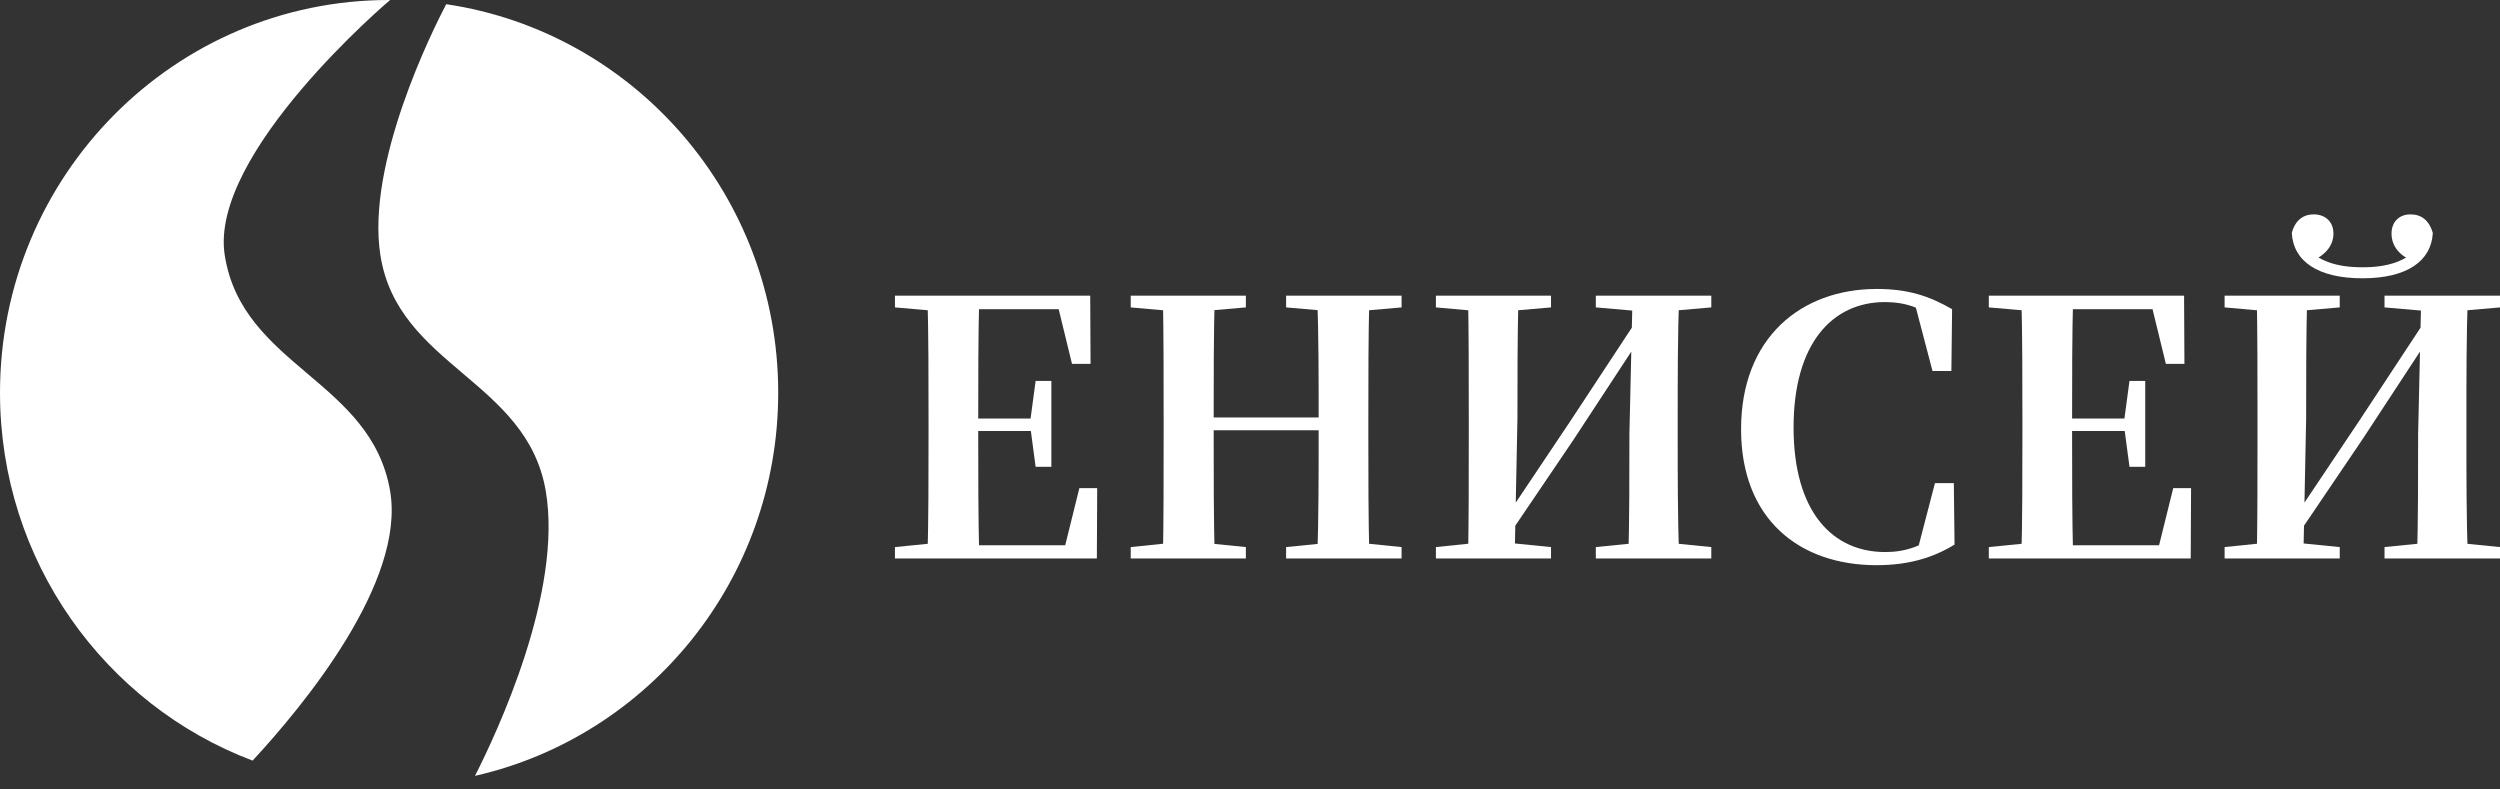 <svg width="152" height="48" viewBox="0 0 152 48" fill="none" xmlns="http://www.w3.org/2000/svg">
<rect x="0" y="0" width="152" height="48" fill="#333333" stroke="none"/>
<path fill-rule="evenodd" clip-rule="evenodd" d="M28.878 47.174C39.432 44.774 47.315 35.256 47.315 23.878C47.315 11.882 38.55 1.951 27.13 0.255C26.326 1.791 22.254 9.92 23.126 15.509C23.656 18.904 25.898 20.804 28.145 22.709C30.373 24.597 32.606 26.49 33.181 29.848C34.23 35.983 30.227 44.524 28.878 47.174ZM15.358 46.246C6.386 42.853 0 34.118 0 23.878C0 10.691 10.592 0 23.658 0C23.678 0 23.698 2.47955e-05 23.718 7.43866e-05C23.683 0.03 12.698 9.325 13.663 15.509C14.193 18.904 16.435 20.804 18.682 22.709C20.91 24.597 23.143 26.49 23.718 29.848C24.666 35.389 18.463 42.893 15.358 46.246Z" fill="white"/>
<path d="M54.413 33.953V33.262L57.668 32.938H57.966V33.953H54.413ZM56.391 33.953C56.455 31.535 56.455 29.009 56.455 26.484V25.469C56.455 22.943 56.455 20.46 56.391 17.978H59.54C59.476 20.417 59.476 22.943 59.476 25.598V26.203C59.476 28.966 59.476 31.47 59.54 33.953H56.391ZM57.966 33.953V33.154H66.115L64.583 33.888L65.625 29.679H66.71L66.689 33.953H57.966ZM57.966 26.203V25.447H63.2V26.203H57.966ZM62.966 28.383L62.647 25.987V25.534L62.966 23.159H63.923V28.383H62.966ZM54.413 18.69V17.978H57.966V18.971H57.668L54.413 18.69ZM65.178 22.123L64.178 18.021L65.668 18.798H57.966V17.978H66.285L66.306 22.123H65.178Z" fill="white"/>
<path d="M68.749 33.953V33.262L71.897 32.938H72.493L75.749 33.262V33.953H68.749ZM70.706 33.953C70.749 31.535 70.749 29.009 70.749 26.484V25.469C70.749 22.943 70.749 20.46 70.706 17.978H73.855C73.791 20.417 73.791 22.943 73.791 25.469V26.073C73.791 28.966 73.791 31.47 73.855 33.953H70.706ZM72.281 26.16V25.383H81.685V26.16H72.281ZM78.195 33.953V33.262L81.429 32.938H82.004L85.216 33.262V33.953H78.195ZM80.089 33.953C80.174 31.535 80.174 29.009 80.174 26.073V25.469C80.174 22.943 80.174 20.46 80.089 17.978H83.259C83.195 20.417 83.195 22.943 83.195 25.469V26.484C83.195 28.966 83.195 31.47 83.259 33.953H80.089ZM68.749 18.69V17.978H75.749V18.69L72.493 18.971H71.897L68.749 18.69ZM78.195 18.69V17.978H85.216V18.69L82.004 18.971H81.429L78.195 18.69Z" fill="white"/>
<path d="M89.26 33.953C89.302 31.535 89.302 29.009 89.302 26.484V25.469C89.302 22.943 89.302 20.46 89.26 17.978H92.324C92.26 20.417 92.26 22.943 92.26 25.469L92.09 33.953H89.26ZM99.004 33.953C99.068 31.535 99.068 29.009 99.068 26.397L99.26 17.978H102.09C102.004 20.417 102.004 22.943 102.004 25.469V26.484C102.004 28.966 102.004 31.47 102.09 33.953H99.004ZM87.303 33.953V33.262L90.451 32.938H91.047L94.302 33.262V33.953H87.303ZM87.303 18.69V17.978H94.302V18.69L91.047 18.971H90.451L87.303 18.69ZM97.026 33.953V33.262L100.26 32.938H100.813L104.047 33.262V33.953H97.026ZM97.026 18.69V17.978H104.047V18.69L100.813 18.971H100.26L97.026 18.69ZM91.6 32.744L90.962 31.751L91.345 31.773L95.494 25.577L99.643 19.273L100.387 20.158H99.983L95.664 26.743L91.6 32.744Z" fill="white"/>
<path d="M114.091 34.363C109.411 34.363 105.857 31.578 105.857 26.095C105.857 20.525 109.517 17.568 114.113 17.568C116.006 17.568 117.304 17.999 118.687 18.798L118.644 22.555H117.496L116.368 18.259L117.9 18.777V19.489C116.793 18.712 115.857 18.366 114.602 18.366C111.432 18.366 109.049 20.849 109.049 25.987C109.049 31.147 111.432 33.565 114.623 33.565C115.836 33.565 116.857 33.219 118.027 32.355V33.133L116.538 33.629L117.644 29.376H118.793L118.836 33.111C117.496 33.931 116.006 34.363 114.091 34.363Z" fill="white"/>
<path d="M120.92 33.953V33.262L124.175 32.938H124.473V33.953H120.92ZM122.898 33.953C122.962 31.535 122.962 29.009 122.962 26.484V25.469C122.962 22.943 122.962 20.46 122.898 17.978H126.047C125.983 20.417 125.983 22.943 125.983 25.598V26.203C125.983 28.966 125.983 31.47 126.047 33.953H122.898ZM124.473 33.953V33.154H132.622L131.09 33.888L132.132 29.679H133.217L133.196 33.953H124.473ZM124.473 26.203V25.447H129.707V26.203H124.473ZM129.473 28.383L129.154 25.987V25.534L129.473 23.159H130.43V28.383H129.473ZM120.92 18.69V17.978H124.473V18.971H124.175L120.92 18.69ZM131.685 22.123L130.685 18.021L132.175 18.798H124.473V17.978H132.792L132.813 22.123H131.685Z" fill="white"/>
<path d="M143.639 16.92C140.894 16.92 139.426 15.862 139.341 14.157C139.554 13.38 140.043 13.034 140.681 13.034C141.383 13.034 141.873 13.488 141.873 14.2C141.873 14.977 141.319 15.56 140.511 15.884L140.171 15.042C141 15.862 142.022 16.251 143.639 16.251C145.234 16.251 146.277 15.862 147.085 15.042L146.724 15.884C145.915 15.56 145.405 14.977 145.405 14.2C145.405 13.488 145.873 13.034 146.553 13.034C147.213 13.034 147.681 13.38 147.915 14.157C147.83 15.862 146.362 16.92 143.639 16.92ZM137.213 33.953C137.256 31.535 137.256 29.009 137.256 26.484V25.469C137.256 22.943 137.256 20.46 137.213 17.978H140.277C140.213 20.417 140.213 22.943 140.213 25.469L140.043 33.953H137.213ZM146.958 33.953C147.022 31.535 147.022 29.009 147.022 26.397L147.213 17.978H150.043C149.958 20.417 149.958 22.943 149.958 25.469V26.484C149.958 28.966 149.958 31.47 150.043 33.953H146.958ZM135.256 33.953V33.262L138.405 32.938H139L142.256 33.262V33.953H135.256ZM135.256 18.69V17.978H142.256V18.69L139 18.971H138.405L135.256 18.69ZM144.979 33.953V33.262L148.213 32.938H148.766L152 33.262V33.953H144.979ZM144.979 18.69V17.978H152V18.69L148.766 18.971H148.213L144.979 18.69ZM139.554 32.744L138.915 31.751L139.298 31.773L143.447 25.577L147.596 19.273L148.341 20.158H147.936L143.617 26.743L139.554 32.744Z" fill="white"/>
</svg>
